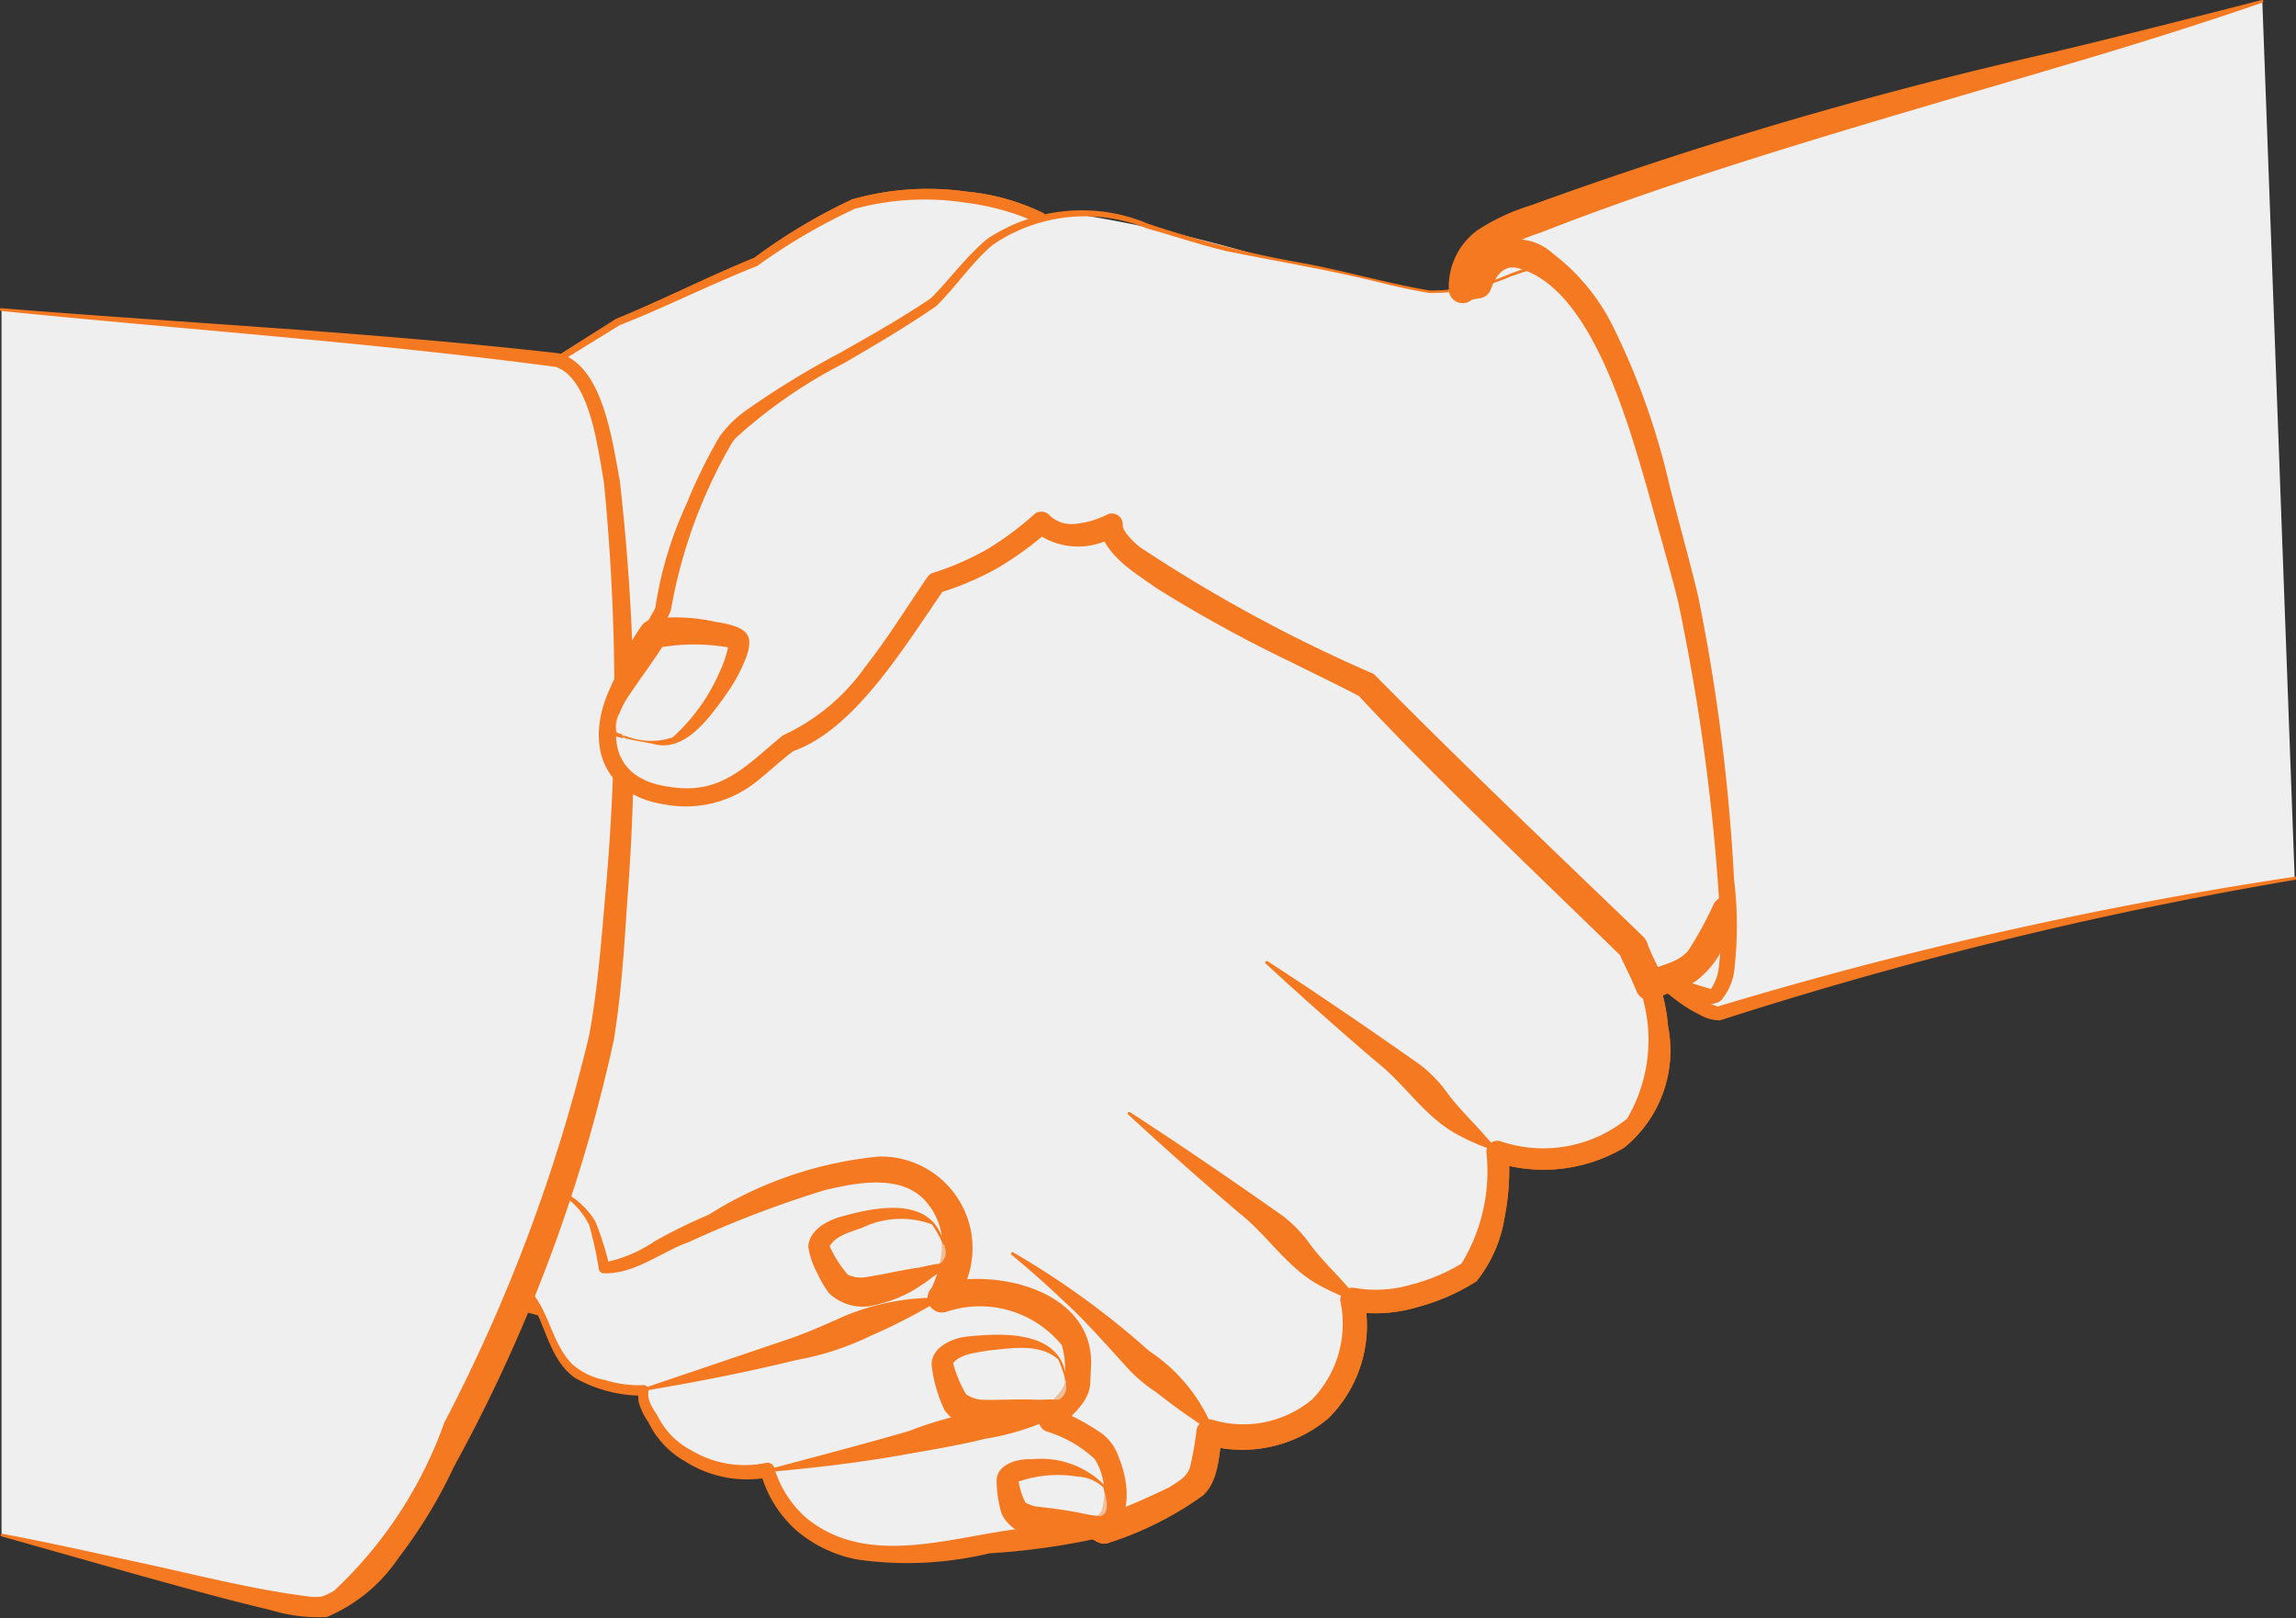 <svg id="Gruppe_2081" data-name="Gruppe 2081" xmlns="http://www.w3.org/2000/svg" xmlns:xlink="http://www.w3.org/1999/xlink" width="33.074" height="23.312" viewBox="0 0 33.074 23.312">
  <rect x="0" y="0" width="33.074" height="23.312" fill="#333333" stroke="none"/>
  <defs>
    <clipPath id="clip-path">
      <rect id="Rechteck_612" data-name="Rechteck 612" width="33.074" height="23.312" fill="none"/>
    </clipPath>
    <clipPath id="clip-path-3">
      <rect id="Rechteck_607" data-name="Rechteck 607" width="1.817" height="1.619" fill="none"/>
    </clipPath>
    <clipPath id="clip-path-4">
      <rect id="Rechteck_608" data-name="Rechteck 608" width="1.849" height="1.133" fill="none"/>
    </clipPath>
    <clipPath id="clip-path-5">
      <rect id="Rechteck_609" data-name="Rechteck 609" width="1.805" height="1.048" fill="none"/>
    </clipPath>
    <clipPath id="clip-path-6">
      <rect id="Rechteck_610" data-name="Rechteck 610" width="1.452" height="0.789" fill="none"/>
    </clipPath>
  </defs>
  <g id="Gruppe_2080" data-name="Gruppe 2080" clip-path="url(#clip-path)">
    <g id="Gruppe_2079" data-name="Gruppe 2079">
      <g id="Gruppe_2078" data-name="Gruppe 2078" clip-path="url(#clip-path)">
        <path id="Pfad_9662" data-name="Pfad 9662" d="M17.678,23.881l5.668-.578.866-.541c.662-.265,1.324-.6,1.986-.867a5.482,5.482,0,0,1,1.661-.9,4.335,4.335,0,0,1,2.419.253l4.657,6.714L38.8,31.787a2.436,2.436,0,0,1,.144,2.455,2.006,2.006,0,0,1-2.058.47,2.7,2.7,0,0,1-.4,1.733,2.537,2.537,0,0,1-1.7.4,1.765,1.765,0,0,1-.433,1.553,1.677,1.677,0,0,1-1.624.361c-.048.265-.044.6-.221.769a4.749,4.749,0,0,1-1.3.639,32.523,32.523,0,0,0-12.094-4.08c-.469-3.574-.975-8.628-1.444-12.2Z" transform="translate(-15.31 -18.121)" fill="#efefef" fill-rule="evenodd"/>
        <path id="Pfad_9663" data-name="Pfad 9663" d="M17.54,23.368c-.013.012,5.733-.628,5.636-.6l.864-.546c.669-.273,1.314-.605,1.99-.88a8.177,8.177,0,0,1,1.406-.841,3.977,3.977,0,0,1,1.656-.113,3.164,3.164,0,0,1,1.11.314c-.017,0,4.739,6.751,4.671,6.679L38.75,31.2a2.358,2.358,0,0,1,.442,1.207,1.8,1.8,0,0,1-.634,1.756,2.281,2.281,0,0,1-1.877.2l.214-.157a3.514,3.514,0,0,1-.054.946,1.972,1.972,0,0,1-.407.934,3.022,3.022,0,0,1-.865.376,2.111,2.111,0,0,1-.961.053l.2-.213a1.886,1.886,0,0,1-.5,1.751,1.918,1.918,0,0,1-1.761.391l.223-.149c-.044.252-.041.658-.275.875a4.866,4.866,0,0,1-1.344.679.193.193,0,0,1-.172-.005,48.344,48.344,0,0,0-5.826-2.612,38.441,38.441,0,0,0-6.212-1.474.171.171,0,0,1-.136-.147q-.189-1.526-.352-3.054c-.28-2.748-.631-6.243-.92-8.977l-.01-.1-.005-.048,0-.024v-.021c.012-.01-.027.019.026-.024m-.013.038c.052-.044.015-.01.026-.02V23.4l0,.012,0,.024.007.047c0,.039.038.238.043.285.565,3.846,1.016,7.949,1.539,11.8l-.139-.147a35.965,35.965,0,0,1,6.279,1.425,44.123,44.123,0,0,1,5.873,2.649l-.172-.005a10.9,10.9,0,0,0,1.021-.436c.123-.079.255-.145.3-.293a4.4,4.4,0,0,0,.093-.532.186.186,0,0,1,.216-.151,1.55,1.55,0,0,0,1.45-.29,1.567,1.567,0,0,0,.41-1.395.172.172,0,0,1,.2-.211,1.79,1.79,0,0,0,.8-.043,2.694,2.694,0,0,0,.768-.324l-.038.035a2.553,2.553,0,0,0,.37-1.62.157.157,0,0,1,.214-.157,1.918,1.918,0,0,0,1.813-.33,2.237,2.237,0,0,0-.055-2.352l-3.849-3.841c0-.025-4.643-6.725-4.643-6.751l.034.029a3.635,3.635,0,0,0-1.025-.282,3.843,3.843,0,0,0-1.589.09,8.531,8.531,0,0,0-1.406.824c-.655.255-1.352.609-1.981.852l-.869.537c-.023.006-5.674.556-5.7.556" transform="translate(-15.165 -17.627)" fill="#f47920"/>
        <path id="Pfad_9664" data-name="Pfad 9664" d="M17.678,23.881l5.668-.578.866-.541c.662-.265,1.324-.6,1.986-.867a5.482,5.482,0,0,1,1.661-.9,4.335,4.335,0,0,1,2.419.253l4.657,6.714L38.8,31.787a2.436,2.436,0,0,1,.144,2.455,2.006,2.006,0,0,1-2.058.47,2.7,2.7,0,0,1-.4,1.733,2.537,2.537,0,0,1-1.7.4,1.765,1.765,0,0,1-.433,1.553,1.677,1.677,0,0,1-1.624.361c-.048.265-.044.6-.221.769a4.749,4.749,0,0,1-1.3.639,32.523,32.523,0,0,0-12.094-4.08c-.469-3.574-.975-8.628-1.444-12.2Z" transform="translate(-15.31 -18.121)" fill="#efefef" fill-rule="evenodd"/>
        <path id="Pfad_9665" data-name="Pfad 9665" d="M17.54,23.368c-.013.012,5.733-.628,5.636-.6l.864-.546c.669-.273,1.314-.605,1.99-.88a8.177,8.177,0,0,1,1.406-.841,3.977,3.977,0,0,1,1.656-.113,3.164,3.164,0,0,1,1.11.314c-.017,0,4.739,6.751,4.671,6.679L38.75,31.2a2.358,2.358,0,0,1,.442,1.207,1.8,1.8,0,0,1-.634,1.756,2.281,2.281,0,0,1-1.877.2l.214-.157a3.514,3.514,0,0,1-.054.946,1.972,1.972,0,0,1-.407.934,3.022,3.022,0,0,1-.865.376,2.111,2.111,0,0,1-.961.053l.2-.213a1.886,1.886,0,0,1-.5,1.751,1.918,1.918,0,0,1-1.761.391l.223-.149c-.044.252-.041.658-.275.875a4.866,4.866,0,0,1-1.344.679.193.193,0,0,1-.172-.005,48.344,48.344,0,0,0-5.826-2.612,38.441,38.441,0,0,0-6.212-1.474.171.171,0,0,1-.136-.147q-.189-1.526-.352-3.054c-.28-2.748-.631-6.243-.92-8.977l-.01-.1-.005-.048,0-.024v-.021c.012-.01-.027.019.026-.024m-.013.038c.052-.044.015-.01.026-.02V23.4l0,.012,0,.024.007.047c0,.039.038.238.043.285.565,3.846,1.016,7.949,1.539,11.8l-.139-.147a35.965,35.965,0,0,1,6.279,1.425,44.123,44.123,0,0,1,5.873,2.649l-.172-.005a10.9,10.9,0,0,0,1.021-.436c.123-.079.255-.145.3-.293a4.4,4.4,0,0,0,.093-.532.186.186,0,0,1,.216-.151,1.55,1.55,0,0,0,1.45-.29,1.567,1.567,0,0,0,.41-1.395.172.172,0,0,1,.2-.211,1.79,1.79,0,0,0,.8-.043,2.694,2.694,0,0,0,.768-.324l-.038.035a2.553,2.553,0,0,0,.37-1.62.157.157,0,0,1,.214-.157,1.918,1.918,0,0,0,1.813-.33,2.237,2.237,0,0,0-.055-2.352l-3.849-3.841c0-.025-4.643-6.725-4.643-6.751l.034.029a3.635,3.635,0,0,0-1.025-.282,3.843,3.843,0,0,0-1.589.09,8.531,8.531,0,0,0-1.406.824c-.655.255-1.352.609-1.981.852l-.869.537c-.023.006-5.674.556-5.7.556" transform="translate(-15.165 -17.627)" fill="#f47920"/>
        <path id="Pfad_9666" data-name="Pfad 9666" d="M55.931,126.012a4.547,4.547,0,0,0-.664,1.532c-.017.068.193-.05.255,0,.218.3.277.8.62,1.08a2.031,2.031,0,0,0,.988.257c-.02.261.057.232.183.506a1.686,1.686,0,0,0,.834.62,2.667,2.667,0,0,0,.768.022,1.277,1.277,0,0,0,.338.618,1.3,1.3,0,0,0,.7.468,2.162,2.162,0,0,0,1.058.125c.431-.027,1.154-.18,1.613-.229.4-.042.963-.025,1.163-.226.231-.233.148-.633,0-.97-.1-.227-.5-.385-.791-.511.159-.2.377-.34.383-.536.014-.442.041-.675-.341-.978a2.028,2.028,0,0,0-1.6-.248,1.646,1.646,0,0,0,.2-.913,1.09,1.09,0,0,0-.238-.555c-.376-.507-1.109-.42-1.73-.245a12.033,12.033,0,0,0-1.8.743c-.44.163-1.024.58-1.3.536-.079-.2-.052-.5-.23-.74A1.122,1.122,0,0,0,55.931,126.012Z" transform="translate(-47.863 -108.855)" fill="#efefef" fill-rule="evenodd"/>
        <path id="Pfad_9667" data-name="Pfad 9667" d="M55.671,124.812a4.6,4.6,0,0,0-.621,1.494l-.006.026a.008.008,0,0,0,0-.006.026.026,0,0,0-.008-.015c-.006-.007-.015-.007-.011-.007.079,0,.176-.071.262-.015.233.31.283.725.554,1a.994.994,0,0,0,.481.23,1.6,1.6,0,0,0,.531.072.075.075,0,0,1,.088.077c-.026.149.058.247.132.369a1.109,1.109,0,0,0,.483.493,1.5,1.5,0,0,0,1.086.179.1.1,0,0,1,.112.084,1.561,1.561,0,0,0,.466.717c.876.708,2.051.275,3.054.151a4.479,4.479,0,0,0,1.094-.163.273.273,0,0,0,.1-.1.92.92,0,0,0-.1-.742,1.778,1.778,0,0,0-.7-.4.175.175,0,0,1-.067-.271c.122-.166.289-.266.335-.423a.041.041,0,0,1,0-.009v-.081a1.258,1.258,0,0,0-.042-.456,1.52,1.52,0,0,0-1.671-.479.208.208,0,0,1-.206-.344,1.547,1.547,0,0,0,.146-.763.955.955,0,0,0-.264-.524c-.353-.35-.965-.234-1.426-.123a15.787,15.787,0,0,0-1.956.748c-.4.143-.779.465-1.229.448a.074.074,0,0,1-.062-.05,5.39,5.39,0,0,0-.141-.646,1.12,1.12,0,0,0-.423-.457l0,0h.009m-.008-.039.013,0h0a1.133,1.133,0,0,1,.5.45,4.32,4.32,0,0,1,.2.635l-.062-.05a2.033,2.033,0,0,0,.723-.309,7.661,7.661,0,0,1,.767-.376,5.6,5.6,0,0,1,2.459-.84,1.32,1.32,0,0,1,1.2,1.92.768.768,0,0,1-.14.258l-.212-.342c.88-.244,2.3.122,2.2,1.242,0,.036-.006.129-.007.163,0,.3-.287.49-.431.667l-.067-.271a3.335,3.335,0,0,1,.653.345.714.714,0,0,1,.255.351c.15.365.214.916-.206,1.146a10.209,10.209,0,0,1-1.66.238,5.043,5.043,0,0,1-1.9.089,1.894,1.894,0,0,1-.884-.424,1.716,1.716,0,0,1-.514-.849l.113.091a1.671,1.671,0,0,1-1.2-.234,1.289,1.289,0,0,1-.527-.566.931.931,0,0,1-.139-.29.736.736,0,0,1,0-.166l.09.077a1.976,1.976,0,0,1-1.012-.259c-.371-.271-.414-.77-.649-1.123l.008.008a.165.165,0,0,0-.081,0,.612.612,0,0,1-.133.023.063.063,0,0,1-.039-.017.056.056,0,0,1-.014-.05c0-.017.005-.022.008-.033a6.329,6.329,0,0,1,.214-.642,2.85,2.85,0,0,1,.478-.872" transform="translate(-47.598 -107.635)" fill="#f47920"/>
        <path id="Pfad_9668" data-name="Pfad 9668" d="M.164,33.295h0c2.659.241,5.329.4,7.978.722,1.235.15,1.08,6.153.758,9.134-.256,2.375-1.456,4.754-2.491,6.931C6.049,50.841,5.242,52,4.713,52S1.68,51.3.164,50.948" transform="translate(-0.142 -28.835)" fill="#efefef" fill-rule="evenodd"/>
        <path id="Pfad_9669" data-name="Pfad 9669" d="M.027,33.145c2.673.216,5.343.345,8.016.648.647.166.777,1.278.885,1.832a31.724,31.724,0,0,1,.109,6.045c-.044.671-.085,1.34-.195,2.017a22.836,22.836,0,0,1-2.3,6.142,7.035,7.035,0,0,1-.8,1.318A2.331,2.331,0,0,1,4.708,52a2.326,2.326,0,0,1-.809-.1c-.658-.155-1.3-.337-1.948-.516L.018,50.837A.02.02,0,0,1,.027,50.8c.66.122,1.313.272,1.968.412.813.175,1.623.387,2.443.492a.662.662,0,0,0,.2,0,.837.837,0,0,0,.179-.086A6.132,6.132,0,0,0,6.4,49.2a24.1,24.1,0,0,0,2.087-5.58c.118-.643.172-1.314.228-1.977A31.487,31.487,0,0,0,8.7,35.658c-.085-.479-.2-1.5-.694-1.668-2.645-.352-5.327-.537-7.989-.806-.025,0-.022-.043,0-.04H.027" transform="translate(0 -28.704)" fill="#f47920"/>
        <path id="Pfad_9670" data-name="Pfad 9670" d="M158.958,26.021l-.433.144-.18.505,2.78,9.964.433.289.253.072.289-.144.253-1.408-.361-3.357-.975-3.827-1.336-2.094-.722-.144Z" transform="translate(-137.132 -22.535)" fill="#efefef" fill-rule="evenodd"/>
        <path id="Pfad_9671" data-name="Pfad 9671" d="M158.742,25.909c-.142.054-.276.107-.412.154l.016-.016-.174.508v-.02c.729,2.473,2.181,7.455,2.894,9.932l-.062-.086.436.285-.044-.02.253.07-.115.011.287-.148-.088.117.235-1.411c-.1-.653-.311-2.541-.382-3.274-.316-1.255-.63-2.578-.916-3.842l.018.042-.635-1.068c-.214-.355-.419-.715-.626-1.073l.037.025c-.2-.049-.514-.128-.715-.18,0,0-.034-.036-.009,0m.025-.031c.026.032-.014,0-.008,0,.2.029.522.075.729.108a.053.053,0,0,1,.037.025c.238.339.478.677.709,1.02l.7,1.026c.182.559.381,1.371.546,1.945.175.645.35,1.29.511,1.938.116.977.238,2.373.337,3.364a.173.173,0,0,1,0,.047s-.27,1.407-.271,1.409a.162.162,0,0,1-.087.114l-.294.143c-.068.05-.27-.046-.364-.066a.156.156,0,0,1-.044-.02l-.433-.295a.147.147,0,0,1-.06-.084l-1.341-5c.006-.029-1.34-4.995-1.324-5.02l.187-.5a3.322,3.322,0,0,1,.47-.151" transform="translate(-136.928 -22.408)" fill="#f47920"/>
        <path id="Pfad_9672" data-name="Pfad 9672" d="M78.888,22.347a6.27,6.27,0,0,1-1.683.427c-.475-.063-1.374-.33-2.459-.512a21.318,21.318,0,0,0-2.671-.611c-1.154-.047-1.48.69-2.058,1.268-1.071.734-2.674,1.453-3,1.985a7.64,7.64,0,0,0-.9,2.455,4.751,4.751,0,0,0-.8,1.758c-.058.94,1.14,1.054,1.667.841a4.454,4.454,0,0,0,.939-.686c.889-.336,1.5-1.387,2.13-2.31A3.87,3.87,0,0,0,71.57,26.1a.859.859,0,0,0,1.011.036c-.049.617,2.965,1.923,3.682,2.31,1.259,1.325,2.493,2.472,3.828,3.771.048.144.2.417.246.561.193-.108.509-.169.654-.325a3.952,3.952,0,0,0,.433-.758l2.166-.578L80.7,21.439c-.614.337-1.2.572-1.816.909Z" transform="translate(-56.566 -18.567)" fill="#efefef"/>
        <path id="Pfad_9673" data-name="Pfad 9673" d="M78.12,22.142l-.549.186a2.813,2.813,0,0,1-1.167.238c-.2-.03-.392-.075-.586-.118-.773-.2-1.553-.326-2.335-.484-.389-.091-.766-.222-1.147-.326a2.358,2.358,0,0,0-2.225.234c-.3.254-.522.593-.812.881-.432.3-.883.562-1.332.825A7.13,7.13,0,0,0,66.4,24.663l-.05.069-.047.082a7.265,7.265,0,0,0-.83,2.329c-.184.427-.491.794-.652,1.2-.292.663-.133,1.23.609,1.334.766.135,1.114-.293,1.658-.738a2.956,2.956,0,0,0,1.183-.983c.322-.41.6-.86.9-1.3a.147.147,0,0,1,.076-.057,4.02,4.02,0,0,0,.778-.338,4.342,4.342,0,0,0,.682-.506.157.157,0,0,1,.216.009.458.458,0,0,0,.372.129,1.312,1.312,0,0,0,.467-.136.158.158,0,0,1,.221.165c.012.089.157.234.247.305A21.626,21.626,0,0,0,75.6,28.055c1.268,1.286,2.581,2.532,3.884,3.787.058.059.062.128.1.205.058.133.146.3.2.44l-.3-.115c.243-.141.466-.132.642-.326a5.482,5.482,0,0,0,.371-.677.2.2,0,0,1,.124-.1c.536-.146,1.631-.425,2.17-.563l-.132.235c-.629-2.16-1.446-5.124-2.053-7.29l-.688-2.429.049.02c-.507.272-1.083.519-1.6.779l-.113.058-.111.059h0c.027.01-.039-.015-.021,0m.023-.033c.018.015-.048-.01-.021,0h0l0,0,.007,0,.014-.008c.571-.316,1.213-.586,1.781-.906a.034.034,0,0,1,.049.02c.372,1.2,1.14,3.615,1.521,4.814s1.148,3.614,1.514,4.816a.186.186,0,0,1-.132.235c-.541.149-1.62.45-2.162.592l.124-.1c-.06.105-.113.224-.174.349a1.313,1.313,0,0,1-.43.564c-.168.11-.412.167-.559.249a.208.208,0,0,1-.282-.08c-.033-.077-.088-.21-.13-.292-.046-.1-.1-.195-.134-.3l.052.083c-1.144-1.117-2.747-2.637-3.819-3.791l.047.036c-.315-.167-.653-.327-.982-.492a19.964,19.964,0,0,1-1.956-1.073c-.3-.215-.681-.43-.807-.8a.545.545,0,0,1-.011-.119l.23.161a1.027,1.027,0,0,1-1.192-.074l.216.009a4.644,4.644,0,0,1-.735.534,4.33,4.33,0,0,1-.838.356l.078-.058c-.574.829-1.289,2.022-2.174,2.335-.169.122-.327.277-.509.421a1.628,1.628,0,0,1-1.349.348c-.908-.14-1.147-.889-.784-1.674.186-.427.457-.785.658-1.168l-.012.049a5.508,5.508,0,0,1,.452-1.529,7.545,7.545,0,0,1,.479-.976,1.65,1.65,0,0,1,.367-.368,12.579,12.579,0,0,1,1.339-.824c.453-.255.906-.509,1.335-.8.234-.224.513-.61.816-.857a2.454,2.454,0,0,1,2.318-.218,15.422,15.422,0,0,0,2.307.581c.584.115,1.159.28,1.746.38a2.792,2.792,0,0,0,1.148-.236,4.8,4.8,0,0,1,.585-.181" transform="translate(-55.81 -18.345)" fill="#f47920"/>
        <path id="Pfad_9674" data-name="Pfad 9674" d="M169.228,12.786a56.968,56.968,0,0,0-8.3,1.949,1.682,1.682,0,0,1-.758-.469c.229.072.586.251.686.217.214-.074.249-.792.217-1.191a26.816,26.816,0,0,0-.722-5.09c-.418-1.483-.812-3.505-1.913-4.26a.835.835,0,0,0-.614-.138.655.655,0,0,0-.361.427l-.217.036h0a.9.9,0,0,1,.578-.794c3.8-1.515,7.292-2.214,10.938-3.321" transform="translate(-136.173 -0.131)" fill="#efefef" fill-rule="evenodd"/>
        <path id="Pfad_9675" data-name="Pfad 9675" d="M167.938,12.676A59.273,59.273,0,0,0,159.66,14.7a.559.559,0,0,1-.285-.076,2.118,2.118,0,0,1-.578-.417.1.1,0,0,1,.109-.171,5.706,5.706,0,0,0,.621.212.7.7,0,0,0,.118-.356,3.529,3.529,0,0,0,.008-.791,30.178,30.178,0,0,0-.6-4.439c-.111-.454-.306-1.115-.43-1.575-.278-.956-.815-2.961-1.886-3.226-.205-.048-.316.129-.378.3a.2.2,0,0,1-.156.135l-.219.038.167-.166a.2.2,0,0,1-.4,0,1.009,1.009,0,0,1,.425-.86,3.046,3.046,0,0,1,.76-.351,61.963,61.963,0,0,1,7.5-2.2C165.187.582,166.71.194,167.46,0a.02.02,0,0,1,.012.038c-.984.338-1.979.648-2.978.94-2.353.7-5.145,1.476-7.408,2.369a3.535,3.535,0,0,0-.656.288.68.68,0,0,0-.281.465s-.406.005-.4,0a.2.2,0,0,1,.166-.164l.217-.035-.158.136a.774.774,0,0,1,1.279-.382,2.976,2.976,0,0,1,.839,1A10.37,10.37,0,0,1,158.932,7c.119.472.3,1.121.411,1.591a27.647,27.647,0,0,1,.517,4.08,5.439,5.439,0,0,1,.009,1.252.825.825,0,0,1-.2.494.273.273,0,0,1-.24.033c-.2-.053-.393-.154-.583-.215l.109-.171a1.646,1.646,0,0,0,.683.442l-.03,0a59.405,59.405,0,0,1,8.328-1.875c.025-.005.032.036.007.04" transform="translate(-134.881 0)" fill="#f47920"/>
        <path id="Pfad_9676" data-name="Pfad 9676" d="M69.31,141s1.338-.33,2.336-.634c.873-.266.395-.226,1.907-.667" transform="translate(-60.025 -120.983)" fill="#efefef"/>
        <path id="Pfad_9677" data-name="Pfad 9677" d="M69.188,140.854l2.1-.711c.251-.088.508-.2.747-.309a3.45,3.45,0,0,1,1.391-.28.021.021,0,0,1,.011.039,8.156,8.156,0,0,1-.988.51,4.073,4.073,0,0,1-1.07.349c-.723.177-1.452.32-2.186.442a.02.02,0,0,1-.01-.039" transform="translate(-59.907 -120.858)" fill="#f47920"/>
        <path id="Pfad_9678" data-name="Pfad 9678" d="M82.727,153.122s1.366-.232,2.277-.468a8.083,8.083,0,0,1,1.823-.307" transform="translate(-71.644 -131.937)" fill="#efefef"/>
        <path id="Pfad_9679" data-name="Pfad 9679" d="M82.608,152.545c.6-.159,1.432-.378,2.013-.548a5.35,5.35,0,0,1,1.023-.285,4.4,4.4,0,0,1,.533,0,3.655,3.655,0,0,1,.532.059.021.021,0,0,1,.017.025,3.733,3.733,0,0,1-1.021.315c-.269.071-.721.151-1.008.2-.69.129-1.384.213-2.082.274a.02.02,0,0,1-.007-.04" transform="translate(-71.528 -131.38)" fill="#f47920"/>
        <path id="Pfad_9680" data-name="Pfad 9680" d="M136.178,103.474s1.05.837,1.782,1.383c.814.608.438.595,1.5,1.3" transform="translate(-117.935 -89.612)" fill="#efefef"/>
        <path id="Pfad_9681" data-name="Pfad 9681" d="M136.069,103.333c.75.487,1.476.984,2.209,1.5a1.951,1.951,0,0,1,.384.4c.19.26.452.492.683.782.044.115-.484-.151-.53-.178-.478-.253-.759-.729-1.179-1.056q-.809-.692-1.592-1.413a.02.02,0,0,1,.025-.031" transform="translate(-117.813 -89.487)" fill="#f47920"/>
        <path id="Pfad_9682" data-name="Pfad 9682" d="M121.4,119.713s1.05.837,1.782,1.383c.814.608.438.595,1.5,1.3" transform="translate(-105.132 -103.675)" fill="#efefef"/>
        <path id="Pfad_9683" data-name="Pfad 9683" d="M121.287,119.571c.75.487,1.476.984,2.209,1.5a1.955,1.955,0,0,1,.384.4c.19.26.452.492.683.782.044.115-.484-.151-.53-.178-.478-.253-.759-.729-1.179-1.056q-.809-.692-1.592-1.414a.02.02,0,0,1,.025-.031" transform="translate(-105.011 -103.549)" fill="#f47920"/>
        <path id="Pfad_9684" data-name="Pfad 9684" d="M108.9,134.829a10.733,10.733,0,0,1,1.458,1.194,13.959,13.959,0,0,1,1.414,1.351" transform="translate(-94.309 -116.766)" fill="#efefef"/>
        <path id="Pfad_9685" data-name="Pfad 9685" d="M108.79,134.687a11.843,11.843,0,0,1,1.952,1.417,2.441,2.441,0,0,1,.924,1.131.021.021,0,0,1-.03.026,9.512,9.512,0,0,1-.778-.552,2.49,2.49,0,0,1-.377-.306c-.33-.358-.635-.717-1-1.047-.229-.221-.472-.431-.718-.637a.02.02,0,0,1,.022-.034" transform="translate(-94.19 -116.641)" fill="#f47920"/>
        <g id="Gruppe_2068" data-name="Gruppe 2068" transform="translate(8.824 9.089)" opacity="0.579">
          <g id="Gruppe_2067" data-name="Gruppe 2067">
            <g id="Gruppe_2066" data-name="Gruppe 2066" clip-path="url(#clip-path-3)">
              <path id="Pfad_9686" data-name="Pfad 9686" d="M66.015,69.368a3.333,3.333,0,0,0,.436.085.519.519,0,0,0,.469-.137,3.753,3.753,0,0,0,.648-.916c.055-.137.159-.362.093-.434a2.954,2.954,0,0,0-.922-.115c-.11.022-.266.016-.288.044a5,5,0,0,0-.455.82,1.361,1.361,0,0,0-.1.332.323.323,0,0,0,0,.269C65.978,69.369,65.876,69.323,66.015,69.368Z" transform="translate(-65.865 -67.847)" fill="#efefef"/>
            </g>
          </g>
        </g>
        <path id="Pfad_9687" data-name="Pfad 9687" d="M65.749,68.1a.118.118,0,0,1,.076.006.975.975,0,0,0,.658.013,2.757,2.757,0,0,0,.677-.943,1.55,1.55,0,0,0,.126-.385c0-.014,0-.024,0-.01a.093.093,0,0,0,.041.05,2.881,2.881,0,0,0-.994-.013.432.432,0,0,0-.051.007c.019-.009.025,0,.08-.053.014-.018,0,0-.006.01-.153.24-.346.5-.5.728a1.31,1.31,0,0,0-.139.264.329.329,0,0,0-.043.274l-.012-.015c0,.006.031.022.036.028l0,0,0,0s-.015-.009-.011-.006a.836.836,0,0,1,.08.028h0Zm.035.019-.024.01h0c-.018,0-.044-.012-.062-.016s-.026,0-.031-.012l-.035-.02a.459.459,0,0,1-.041-.336,2.349,2.349,0,0,1,.418-1.195.5.5,0,0,1,.038-.053.236.236,0,0,1,.1-.069A.558.558,0,0,1,66.3,66.4a2.635,2.635,0,0,1,.8.055c.523.081.591.213.364.69a2.572,2.572,0,0,1-.251.411c-.228.318-.574.782-1.01.658-.1-.022-.285-.052-.384-.076l-.027-.007s0-.009,0-.018" transform="translate(-56.793 -57.496)" fill="#f47920"/>
        <g id="Gruppe_2071" data-name="Gruppe 2071" transform="translate(11.793 17.481)" opacity="0.579">
          <g id="Gruppe_2070" data-name="Gruppe 2070">
            <g id="Gruppe_2069" data-name="Gruppe 2069" clip-path="url(#clip-path-4)">
              <path id="Pfad_9688" data-name="Pfad 9688" d="M89.852,130.95a2.886,2.886,0,0,0-.171-.323.67.67,0,0,0-.441-.14,2.764,2.764,0,0,0-.952.206c-.134.062-.255.171-.255.268a1.725,1.725,0,0,0,.263.519.513.513,0,0,0,.377.138,2.634,2.634,0,0,0,.612-.156,2.78,2.78,0,0,0,.332-.134c.144-.068.171-.043.228-.127A.256.256,0,0,0,89.852,130.95Z" transform="translate(-88.032 -130.487)" fill="#efefef"/>
            </g>
          </g>
        </g>
        <path id="Pfad_9689" data-name="Pfad 9689" d="M88.849,130.418c-.008,0-.009,0-.01,0a1.7,1.7,0,0,0-.162-.293,1.281,1.281,0,0,0-1,.046c-.165.062-.391.114-.476.273,0,.021,0-.026.012.017a1.707,1.707,0,0,0,.253.39.466.466,0,0,0,.218.039c.246-.033.52-.1.767-.138.086-.008.184-.041.272-.053.05-.008.064,0,.1-.036a.194.194,0,0,0,.036-.21s0-.011,0-.015,0,.017,0-.019m.033.023c.005-.036,0-.009,0-.017a.311.311,0,0,1,0,.292.27.27,0,0,1-.125.114c-.084.046-.143.11-.229.159a1.821,1.821,0,0,1-.653.289.7.7,0,0,1-.689-.162,1.421,1.421,0,0,1-.164-.277,1.142,1.142,0,0,1-.137-.395c.016-.237.259-.365.446-.424.454-.129,1.219-.307,1.461.237.013.028.054.095.065.122a.107.107,0,0,1,.016.062" transform="translate(-75.252 -112.485)" fill="#f47920"/>
        <g id="Gruppe_2074" data-name="Gruppe 2074" transform="translate(13.579 19.326)" opacity="0.579">
          <g id="Gruppe_2073" data-name="Gruppe 2073">
            <g id="Gruppe_2072" data-name="Gruppe 2072" clip-path="url(#clip-path-5)">
              <path id="Pfad_9690" data-name="Pfad 9690" d="M103.154,144.85a2.89,2.89,0,0,0-.113-.348.67.67,0,0,0-.41-.214,2.763,2.763,0,0,0-.973.038c-.143.038-.28.124-.3.219a1.729,1.729,0,0,0,.168.557.514.514,0,0,0,.347.2,2.645,2.645,0,0,0,.629-.047,2.817,2.817,0,0,0,.35-.074c.154-.042.176-.013.247-.085A.256.256,0,0,0,103.154,144.85Z" transform="translate(-101.359 -144.259)" fill="#efefef"/>
            </g>
          </g>
        </g>
        <path id="Pfad_9691" data-name="Pfad 9691" d="M102.143,144.168c-.01-.006-.014.007-.013,0a1.7,1.7,0,0,0-.108-.316c-.268-.236-.667-.161-1-.129-.173.033-.405.045-.516.186,0,.021,0-.026.009.019a1.709,1.709,0,0,0,.182.428.466.466,0,0,0,.208.076c.248.01.53-.011.779,0,.086.007.188-.009.277,0,.051,0,.064.008.1-.018a.2.2,0,0,0,.071-.208v-.006h0c0-.009-.01.02.009-.021m.021.034c.019-.04.005-.011.01-.019,0,.009,0,.024.007.033a.284.284,0,0,1-.118.314,2.033,2.033,0,0,0-.2.085,1.919,1.919,0,0,1-.977.233.664.664,0,0,1-.5-.279,2.063,2.063,0,0,1-.179-.6c-.052-.289.288-.437.513-.458.47-.048,1.254-.09,1.4.488.008.03.037.1.043.132a.085.085,0,0,1,0,.067" transform="translate(-86.779 -124.267)" fill="#f47920"/>
        <g id="Gruppe_2077" data-name="Gruppe 2077" transform="translate(14.515 21.145)" opacity="0.579">
          <g id="Gruppe_2076" data-name="Gruppe 2076">
            <g id="Gruppe_2075" data-name="Gruppe 2075" clip-path="url(#clip-path-6)">
              <path id="Pfad_9692" data-name="Pfad 9692" d="M109.8,158.374a2.017,2.017,0,0,0-.057-.271.552.552,0,0,0-.316-.2,2.511,2.511,0,0,0-.805-.063c-.122.015-.244.067-.268.136a1.2,1.2,0,0,0,.081.432c.048.117.236.179.265.184a2.406,2.406,0,0,0,.523.024,2.522,2.522,0,0,0,.3-.023c.131-.017.146.007.212-.041A.183.183,0,0,0,109.8,158.374Z" transform="translate(-108.349 -157.833)" fill="#efefef"/>
            </g>
          </g>
        </g>
        <path id="Pfad_9693" data-name="Pfad 9693" d="M108.771,157.54a1.1,1.1,0,0,0-.056-.261.583.583,0,0,0-.374-.152,1.723,1.723,0,0,0-.856.077s.011-.033.011-.022a1.051,1.051,0,0,0,.1.32.662.662,0,0,0,.133.053s-.017,0,0,0l.124.016c.205.02.423.055.628.1a1.353,1.353,0,0,0,.2.025c.069-.021.088-.082.087-.15m.04,0a.233.233,0,0,1-.144.268.919.919,0,0,0-.161.054,1.476,1.476,0,0,1-.84.106.589.589,0,0,1-.38-.256.373.373,0,0,1-.04-.092,1.759,1.759,0,0,1-.062-.44c.007-.251.322-.319.513-.309a1.282,1.282,0,0,1,1.058.392c.013.084.047.191.056.276" transform="translate(-92.825 -135.854)" fill="#f47920"/>
      </g>
    </g>
  </g>
</svg>
